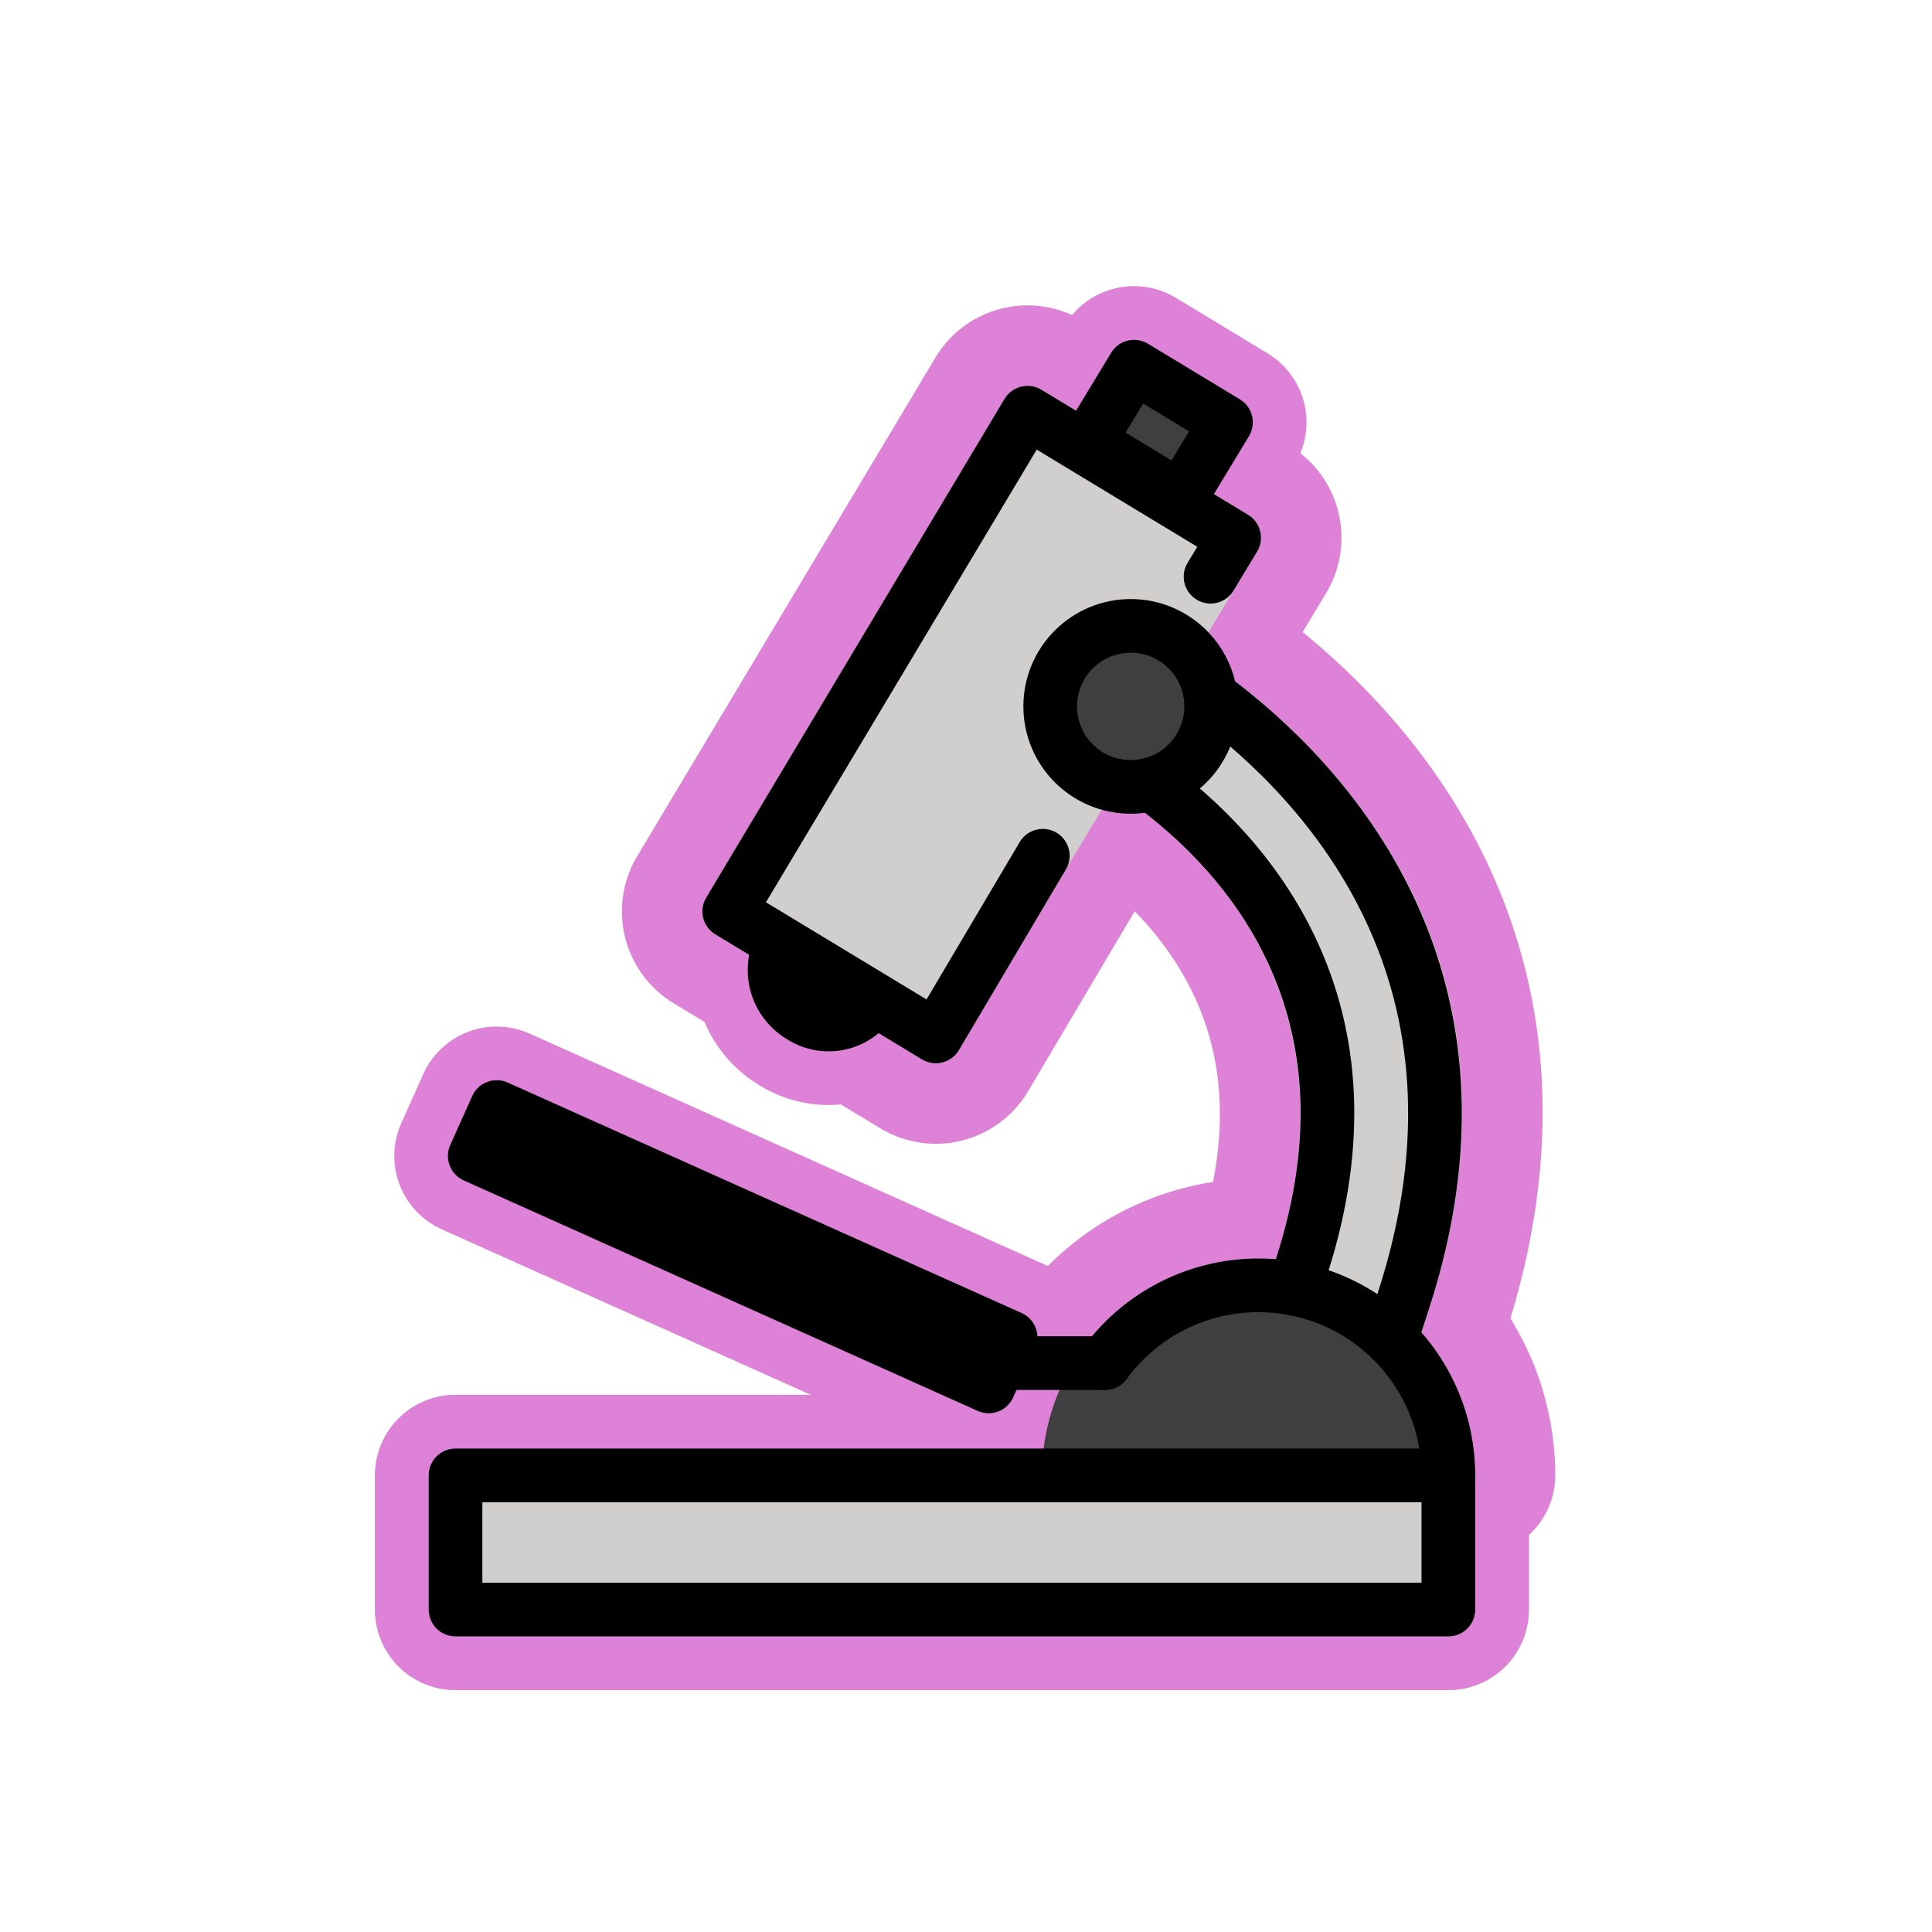 <svg id="emoji" viewBox="0 0 72 72" xmlns="http://www.w3.org/2000/svg">
  
  
<g id="white-padding"><g id="color">
    <path fill="#dd82d7" d="M34.876,39.625a.996.996,0,0,1-.518-.144l-7.699-4.659a1.001,1.001,0,0,1-.341-1.369L37.435,14.867a1,1,0,0,1,1.376-.342l7.7,4.659a1.001,1.001,0,0,1,.338,1.373S40.003,31.925,39.722,32.4l-3.986,6.735a.995.995,0,0,1-.617.46A.981.981,0,0,1,34.876,39.625Z" stroke="#dd82d7" stroke-width="6" stroke-linecap="round" stroke-linejoin="round"></path>
    <polygon fill="#dd82d7" points="42.244 13.68 45.666 15.751 43.622 19.152 40.199 17.081 42.244 13.68" stroke="#dd82d7" stroke-width="6" stroke-linecap="round" stroke-linejoin="round"></polygon>
    <rect x="16.976" y="54.983" width="37" height="5" fill="#dd82d7" stroke="#dd82d7" stroke-width="6" stroke-linecap="round" stroke-linejoin="round"></rect>
    <path fill="#dd82d7" d="M51.833,50.909a1.004,1.004,0,0,1-.463-.113L47.775,48.917a1,1,0,0,1-.487-1.197l.245-.75c3.007-9.193-1.977-14.56-5.215-16.941a1,1,0,0,1-.236-1.364l2.203-3.271a.999.999,0,0,1,.66-.427,1.01,1.01,0,0,1,.765.183c4.59,3.407,11.67,11.014,7.526,23.685L52.783,50.22a1.001,1.001,0,0,1-.95.69Z" stroke="#dd82d7" stroke-width="6" stroke-linecap="round" stroke-linejoin="round"></path>
    <circle cx="42.138" cy="26.325" r="3" fill="#dd82d7" stroke="#dd82d7" stroke-width="6" stroke-linecap="round" stroke-linejoin="round"></circle>
    <path fill="#dd82d7" d="M54.959,54.983a8.064,8.064,0,0,0-16.128,0Z" stroke="#dd82d7" stroke-width="6" stroke-linecap="round" stroke-linejoin="round"></path>
  </g><g id="line">
    <path fill="none" stroke="#dd82d7" stroke-linecap="round" stroke-linejoin="round" stroke-width="6" d="M32.265,37.581a1.894,1.894,0,0,1-2.434.281,2.001,2.001,0,0,1-.878-2.294"></path>
    <polyline fill="none" stroke="#dd82d7" stroke-linecap="round" stroke-linejoin="round" stroke-width="6" points="38.862 31.891 34.876 38.625 27.176 33.966 38.293 15.38 45.993 20.039 45.114 21.492"></polyline>
    <rect x="26.703" y="35.954" width="2" height="21" transform="matrix(.409 -.912 .912 .409 -26.019 52.727)" fill="none" stroke="#dd82d7" stroke-linecap="round" stroke-linejoin="round" stroke-width="6"></rect>
    <rect x="16.976" y="54.983" width="37" height="5" fill="none" stroke="#dd82d7" stroke-linecap="round" stroke-linejoin="round" stroke-width="6"></rect>
    <rect x="41.478" y="14.112" width="3.264" height="4" transform="matrix(.518 -.856 .856 .518 7.008 44.655)" fill="none" stroke="#dd82d7" stroke-linecap="round" stroke-linejoin="round" stroke-width="6"></rect>
    <path fill="none" stroke="#dd82d7" stroke-linecap="round" stroke-linejoin="round" stroke-width="6" d="M41.182,50.799a7.081,7.081,0,0,1,12.794,4.184"></path>
    <line x1="37.261" x2="41.182" y1="50.799" y2="50.799" fill="none" stroke="#dd82d7" stroke-linecap="round" stroke-linejoin="round" stroke-width="6"></line>
    <path fill="none" stroke="#dd82d7" stroke-linecap="round" stroke-linejoin="round" stroke-width="6" d="M48.238,48.03l.245-.75c3.204-9.796-2.122-15.52-5.572-18.057"></path>
    <path fill="none" stroke="#dd82d7" stroke-linecap="round" stroke-linejoin="round" stroke-width="6" d="M45.114,25.952c4.302,3.193,11.134,10.453,7.172,22.572l-.453,1.385"></path>
    <circle cx="42.138" cy="26.325" r="3" fill="none" stroke="#dd82d7" stroke-linecap="round" stroke-linejoin="round" stroke-width="6"></circle>
  </g></g><g id="emoji-original"><g id="color">
    <path fill="#d0cfce" d="M34.876,39.625a.996.996,0,0,1-.518-.144l-7.699-4.659a1.001,1.001,0,0,1-.341-1.369L37.435,14.867a1,1,0,0,1,1.376-.342l7.7,4.659a1.001,1.001,0,0,1,.338,1.373S40.003,31.925,39.722,32.4l-3.986,6.735a.995.995,0,0,1-.617.46A.981.981,0,0,1,34.876,39.625Z"></path>
    <polygon fill="#3f3f3f" points="42.244 13.68 45.666 15.751 43.622 19.152 40.199 17.081 42.244 13.68"></polygon>
    <rect x="16.976" y="54.983" width="37" height="5" fill="#d0cfce"></rect>
    <path fill="#d0cfce" d="M51.833,50.909a1.004,1.004,0,0,1-.463-.113L47.775,48.917a1,1,0,0,1-.487-1.197l.245-.75c3.007-9.193-1.977-14.56-5.215-16.941a1,1,0,0,1-.236-1.364l2.203-3.271a.999.999,0,0,1,.66-.427,1.01,1.01,0,0,1,.765.183c4.59,3.407,11.67,11.014,7.526,23.685L52.783,50.22a1.001,1.001,0,0,1-.95.69Z"></path>
    <circle cx="42.138" cy="26.325" r="3" fill="#3f3f3f"></circle>
    <path fill="#3f3f3f" d="M54.959,54.983a8.064,8.064,0,0,0-16.128,0Z"></path>
  </g><g id="line">
    <path fill="none" stroke="#000" stroke-linecap="round" stroke-linejoin="round" stroke-width="2" d="M32.265,37.581a1.894,1.894,0,0,1-2.434.281,2.001,2.001,0,0,1-.878-2.294"></path>
    <polyline fill="none" stroke="#000" stroke-linecap="round" stroke-linejoin="round" stroke-width="2" points="38.862 31.891 34.876 38.625 27.176 33.966 38.293 15.38 45.993 20.039 45.114 21.492"></polyline>
    <rect x="26.703" y="35.954" width="2" height="21" transform="matrix(.409 -.912 .912 .409 -26.019 52.727)" fill="none" stroke="#000" stroke-linecap="round" stroke-linejoin="round" stroke-width="2"></rect>
    <rect x="16.976" y="54.983" width="37" height="5" fill="none" stroke="#000" stroke-linecap="round" stroke-linejoin="round" stroke-width="2"></rect>
    <rect x="41.478" y="14.112" width="3.264" height="4" transform="matrix(.518 -.856 .856 .518 7.008 44.655)" fill="none" stroke="#000" stroke-linecap="round" stroke-linejoin="round" stroke-width="2"></rect>
    <path fill="none" stroke="#000" stroke-linecap="round" stroke-linejoin="round" stroke-width="2" d="M41.182,50.799a7.081,7.081,0,0,1,12.794,4.184"></path>
    <line x1="37.261" x2="41.182" y1="50.799" y2="50.799" fill="none" stroke="#000" stroke-linecap="round" stroke-linejoin="round" stroke-width="2"></line>
    <path fill="none" stroke="#000" stroke-linecap="round" stroke-linejoin="round" stroke-width="2" d="M48.238,48.03l.245-.75c3.204-9.796-2.122-15.52-5.572-18.057"></path>
    <path fill="none" stroke="#000" stroke-linecap="round" stroke-linejoin="round" stroke-width="2" d="M45.114,25.952c4.302,3.193,11.134,10.453,7.172,22.572l-.453,1.385"></path>
    <circle cx="42.138" cy="26.325" r="3" fill="none" stroke="#000" stroke-linecap="round" stroke-linejoin="round" stroke-width="2"></circle>
  </g></g></svg>
